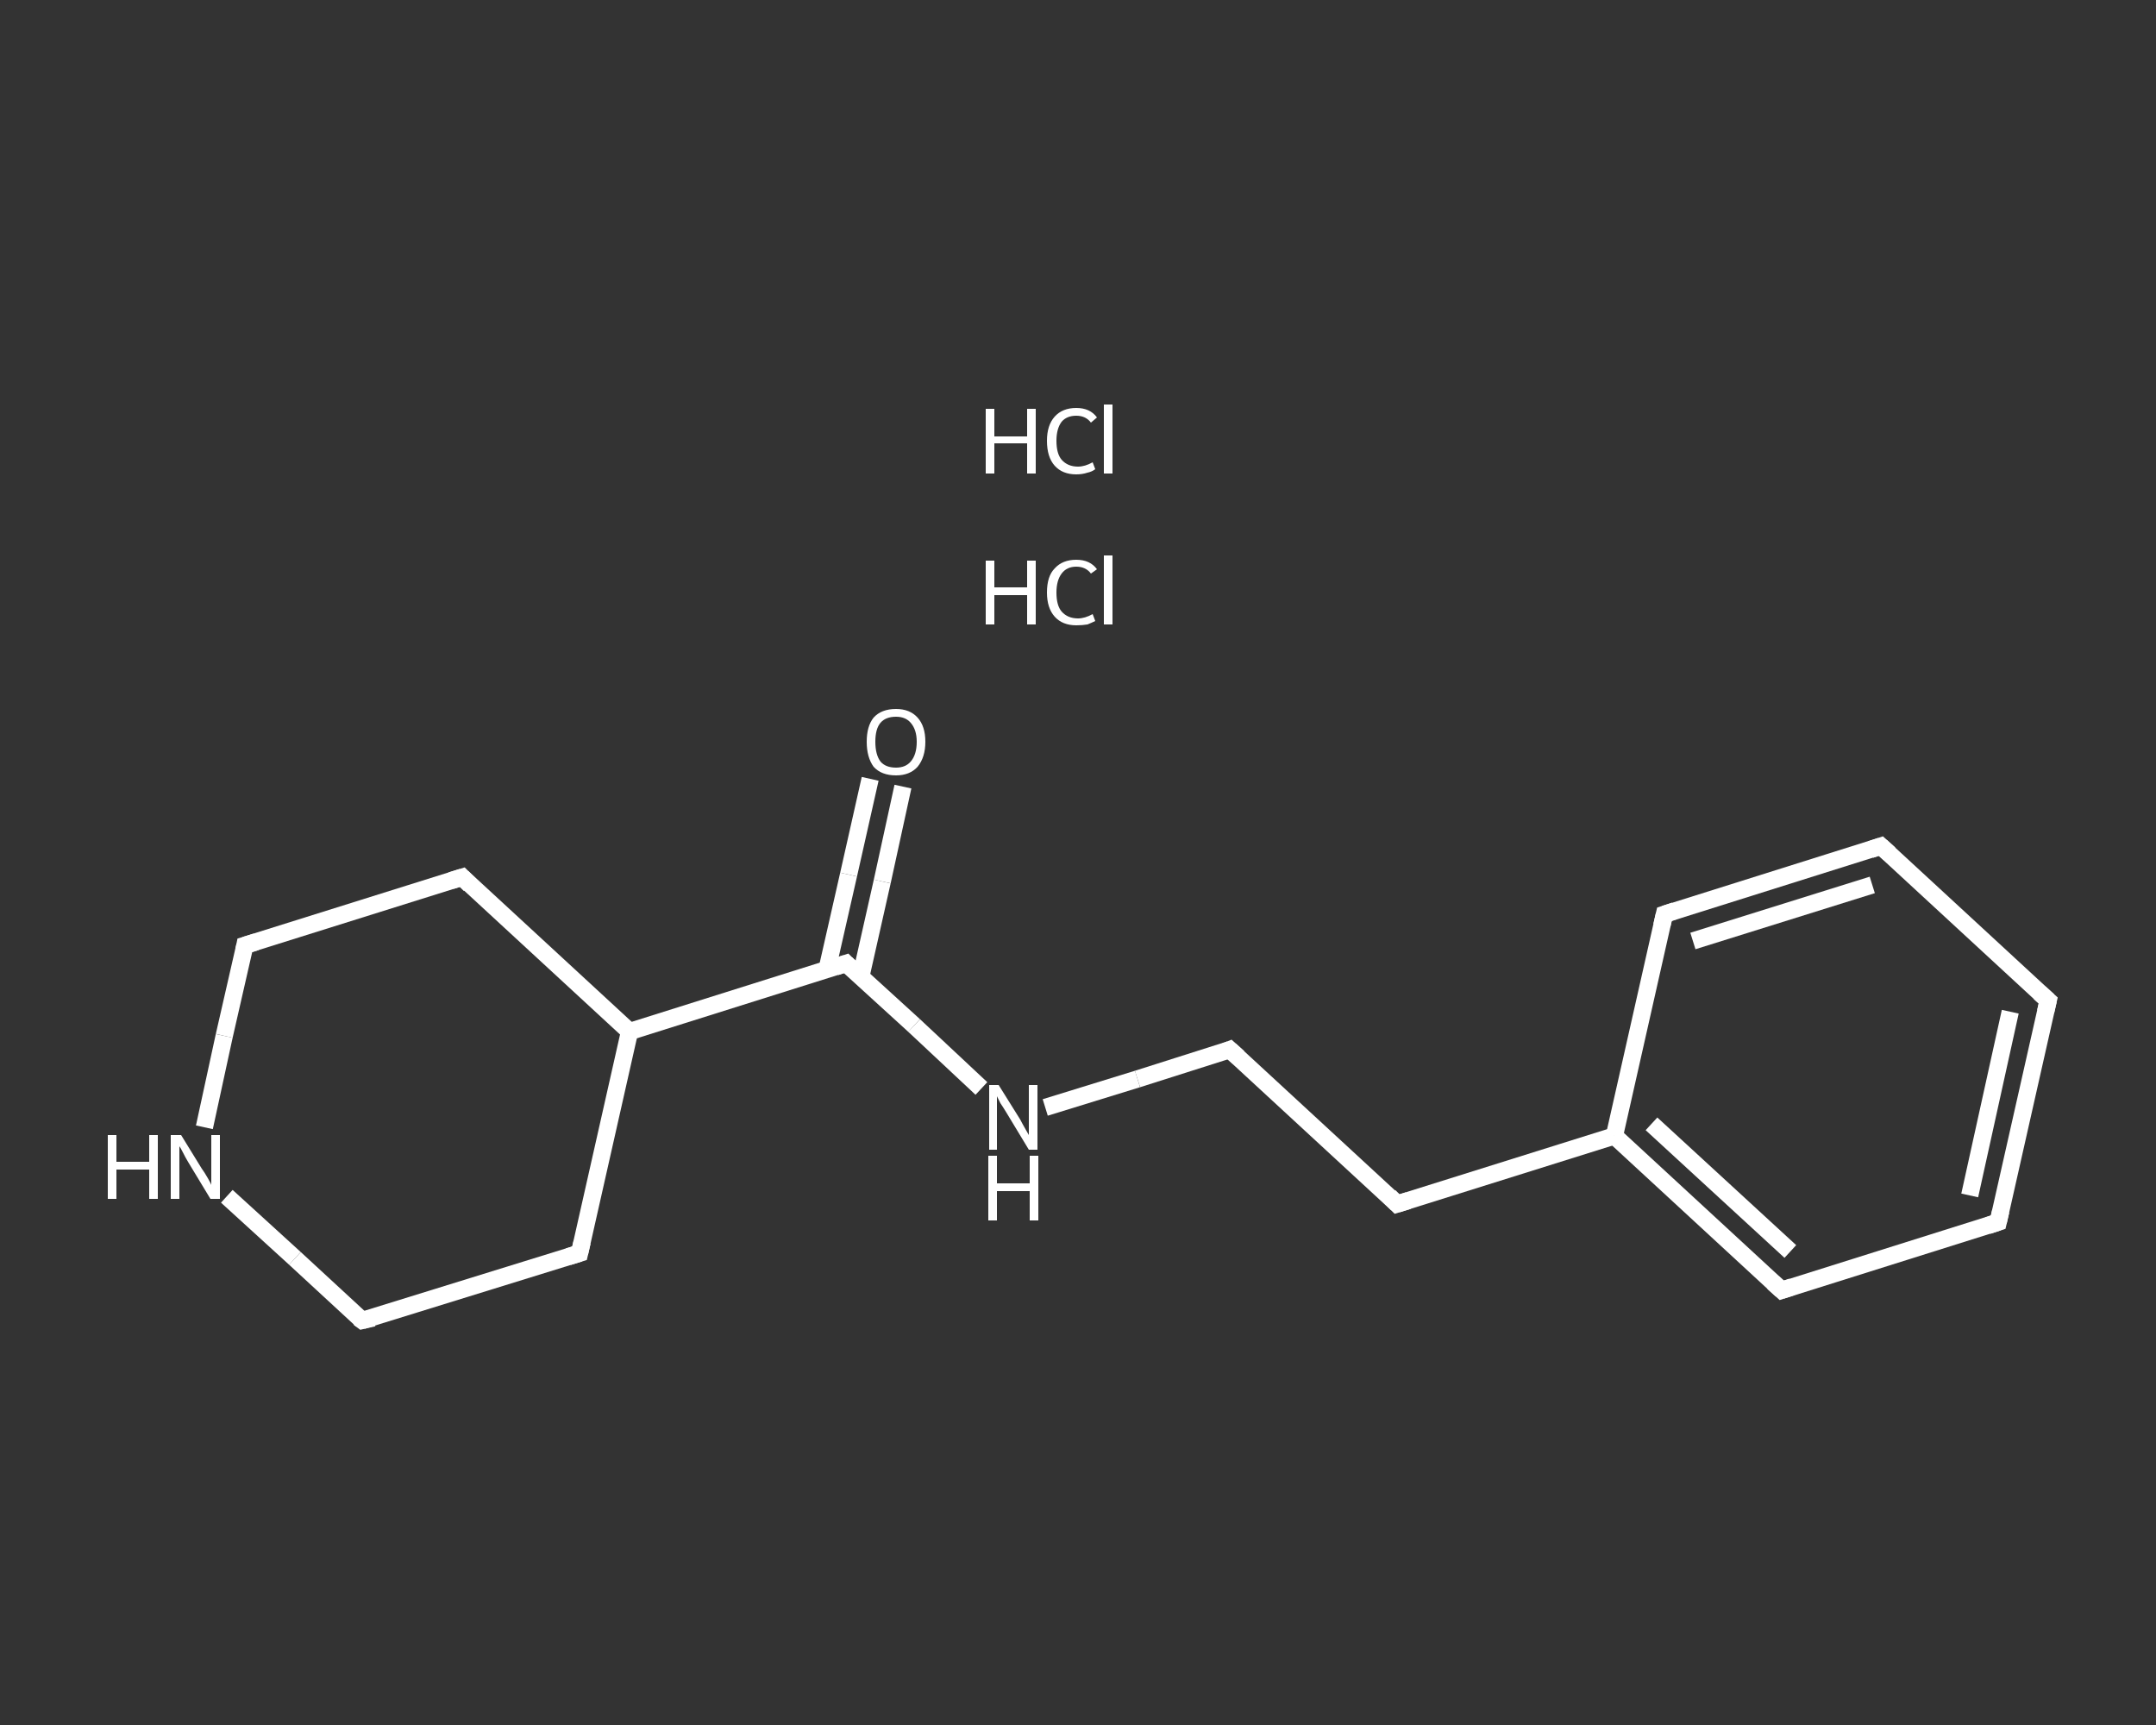 <?xml version='1.0' encoding='iso-8859-1'?>
<svg version='1.1' baseProfile='full'
              xmlns='http://www.w3.org/2000/svg'
                      xmlns:rdkit='http://www.rdkit.org/xml'
                      xmlns:xlink='http://www.w3.org/1999/xlink'
                  xml:space='preserve'
width='250px' height='200px' viewBox='0 0 250 200'>
<rect x="0" y="0" width="250" height="200" fill="#333333" stroke="none"/>
<!-- END OF HEADER -->
<rect style='opacity:1.0;fill:transparent;stroke:none' width='250.0' height='200.0' x='0.0' y='0.0'> </rect>
<path class='bond-0 atom-2 atom-3' d='M 104.7,91.2 L 102.3,102.2' style='fill:none;fill-rule:evenodd;stroke:#FFFFFF;stroke-width:2.0px;stroke-linecap:butt;stroke-linejoin:miter;stroke-opacity:1' />
<path class='bond-0 atom-2 atom-3' d='M 102.3,102.2 L 99.8,113.3' style='fill:none;fill-rule:evenodd;stroke:#FFFFFF;stroke-width:2.0px;stroke-linecap:butt;stroke-linejoin:miter;stroke-opacity:1' />
<path class='bond-0 atom-2 atom-3' d='M 100.9,90.3 L 98.4,101.4' style='fill:none;fill-rule:evenodd;stroke:#FFFFFF;stroke-width:2.0px;stroke-linecap:butt;stroke-linejoin:miter;stroke-opacity:1' />
<path class='bond-0 atom-2 atom-3' d='M 98.4,101.4 L 95.9,112.4' style='fill:none;fill-rule:evenodd;stroke:#FFFFFF;stroke-width:2.0px;stroke-linecap:butt;stroke-linejoin:miter;stroke-opacity:1' />
<path class='bond-1 atom-3 atom-4' d='M 98.1,111.7 L 106.0,118.9' style='fill:none;fill-rule:evenodd;stroke:#FFFFFF;stroke-width:2.0px;stroke-linecap:butt;stroke-linejoin:miter;stroke-opacity:1' />
<path class='bond-1 atom-3 atom-4' d='M 106.0,118.9 L 113.8,126.2' style='fill:none;fill-rule:evenodd;stroke:#FFFFFF;stroke-width:2.0px;stroke-linecap:butt;stroke-linejoin:miter;stroke-opacity:1' />
<path class='bond-2 atom-4 atom-5' d='M 121.2,128.4 L 131.9,125.1' style='fill:none;fill-rule:evenodd;stroke:#FFFFFF;stroke-width:2.0px;stroke-linecap:butt;stroke-linejoin:miter;stroke-opacity:1' />
<path class='bond-2 atom-4 atom-5' d='M 131.9,125.1 L 142.6,121.7' style='fill:none;fill-rule:evenodd;stroke:#FFFFFF;stroke-width:2.0px;stroke-linecap:butt;stroke-linejoin:miter;stroke-opacity:1' />
<path class='bond-3 atom-5 atom-6' d='M 142.6,121.7 L 162.0,139.6' style='fill:none;fill-rule:evenodd;stroke:#FFFFFF;stroke-width:2.0px;stroke-linecap:butt;stroke-linejoin:miter;stroke-opacity:1' />
<path class='bond-4 atom-6 atom-7' d='M 162.0,139.6 L 187.2,131.7' style='fill:none;fill-rule:evenodd;stroke:#FFFFFF;stroke-width:2.0px;stroke-linecap:butt;stroke-linejoin:miter;stroke-opacity:1' />
<path class='bond-5 atom-7 atom-8' d='M 187.2,131.7 L 206.6,149.6' style='fill:none;fill-rule:evenodd;stroke:#FFFFFF;stroke-width:2.0px;stroke-linecap:butt;stroke-linejoin:miter;stroke-opacity:1' />
<path class='bond-5 atom-7 atom-8' d='M 191.5,130.3 L 207.6,145.1' style='fill:none;fill-rule:evenodd;stroke:#FFFFFF;stroke-width:2.0px;stroke-linecap:butt;stroke-linejoin:miter;stroke-opacity:1' />
<path class='bond-6 atom-8 atom-9' d='M 206.6,149.6 L 231.7,141.7' style='fill:none;fill-rule:evenodd;stroke:#FFFFFF;stroke-width:2.0px;stroke-linecap:butt;stroke-linejoin:miter;stroke-opacity:1' />
<path class='bond-7 atom-9 atom-10' d='M 231.7,141.7 L 237.5,116.0' style='fill:none;fill-rule:evenodd;stroke:#FFFFFF;stroke-width:2.0px;stroke-linecap:butt;stroke-linejoin:miter;stroke-opacity:1' />
<path class='bond-7 atom-9 atom-10' d='M 228.4,138.6 L 233.1,117.3' style='fill:none;fill-rule:evenodd;stroke:#FFFFFF;stroke-width:2.0px;stroke-linecap:butt;stroke-linejoin:miter;stroke-opacity:1' />
<path class='bond-8 atom-10 atom-11' d='M 237.5,116.0 L 218.1,98.1' style='fill:none;fill-rule:evenodd;stroke:#FFFFFF;stroke-width:2.0px;stroke-linecap:butt;stroke-linejoin:miter;stroke-opacity:1' />
<path class='bond-9 atom-11 atom-12' d='M 218.1,98.1 L 193.0,106.0' style='fill:none;fill-rule:evenodd;stroke:#FFFFFF;stroke-width:2.0px;stroke-linecap:butt;stroke-linejoin:miter;stroke-opacity:1' />
<path class='bond-9 atom-11 atom-12' d='M 217.1,102.6 L 196.3,109.1' style='fill:none;fill-rule:evenodd;stroke:#FFFFFF;stroke-width:2.0px;stroke-linecap:butt;stroke-linejoin:miter;stroke-opacity:1' />
<path class='bond-10 atom-3 atom-13' d='M 98.1,111.7 L 73.0,119.6' style='fill:none;fill-rule:evenodd;stroke:#FFFFFF;stroke-width:2.0px;stroke-linecap:butt;stroke-linejoin:miter;stroke-opacity:1' />
<path class='bond-11 atom-13 atom-14' d='M 73.0,119.6 L 53.6,101.7' style='fill:none;fill-rule:evenodd;stroke:#FFFFFF;stroke-width:2.0px;stroke-linecap:butt;stroke-linejoin:miter;stroke-opacity:1' />
<path class='bond-12 atom-14 atom-15' d='M 53.6,101.7 L 28.4,109.6' style='fill:none;fill-rule:evenodd;stroke:#FFFFFF;stroke-width:2.0px;stroke-linecap:butt;stroke-linejoin:miter;stroke-opacity:1' />
<path class='bond-13 atom-15 atom-16' d='M 28.4,109.6 L 26.0,120.1' style='fill:none;fill-rule:evenodd;stroke:#FFFFFF;stroke-width:2.0px;stroke-linecap:butt;stroke-linejoin:miter;stroke-opacity:1' />
<path class='bond-13 atom-15 atom-16' d='M 26.0,120.1 L 23.7,130.7' style='fill:none;fill-rule:evenodd;stroke:#FFFFFF;stroke-width:2.0px;stroke-linecap:butt;stroke-linejoin:miter;stroke-opacity:1' />
<path class='bond-14 atom-16 atom-17' d='M 26.3,138.7 L 34.2,145.9' style='fill:none;fill-rule:evenodd;stroke:#FFFFFF;stroke-width:2.0px;stroke-linecap:butt;stroke-linejoin:miter;stroke-opacity:1' />
<path class='bond-14 atom-16 atom-17' d='M 34.2,145.9 L 42.0,153.1' style='fill:none;fill-rule:evenodd;stroke:#FFFFFF;stroke-width:2.0px;stroke-linecap:butt;stroke-linejoin:miter;stroke-opacity:1' />
<path class='bond-15 atom-17 atom-18' d='M 42.0,153.1 L 67.2,145.3' style='fill:none;fill-rule:evenodd;stroke:#FFFFFF;stroke-width:2.0px;stroke-linecap:butt;stroke-linejoin:miter;stroke-opacity:1' />
<path class='bond-16 atom-12 atom-7' d='M 193.0,106.0 L 187.2,131.7' style='fill:none;fill-rule:evenodd;stroke:#FFFFFF;stroke-width:2.0px;stroke-linecap:butt;stroke-linejoin:miter;stroke-opacity:1' />
<path class='bond-17 atom-18 atom-13' d='M 67.2,145.3 L 73.0,119.6' style='fill:none;fill-rule:evenodd;stroke:#FFFFFF;stroke-width:2.0px;stroke-linecap:butt;stroke-linejoin:miter;stroke-opacity:1' />
<path d='M 98.5,112.1 L 98.1,111.7 L 96.9,112.1' style='fill:none;stroke:#FFFFFF;stroke-width:2.0px;stroke-linecap:butt;stroke-linejoin:miter;stroke-opacity:1;' />
<path d='M 142.1,121.9 L 142.6,121.7 L 143.6,122.6' style='fill:none;stroke:#FFFFFF;stroke-width:2.0px;stroke-linecap:butt;stroke-linejoin:miter;stroke-opacity:1;' />
<path d='M 161.1,138.7 L 162.0,139.6 L 163.3,139.2' style='fill:none;stroke:#FFFFFF;stroke-width:2.0px;stroke-linecap:butt;stroke-linejoin:miter;stroke-opacity:1;' />
<path d='M 205.6,148.7 L 206.6,149.6 L 207.8,149.2' style='fill:none;stroke:#FFFFFF;stroke-width:2.0px;stroke-linecap:butt;stroke-linejoin:miter;stroke-opacity:1;' />
<path d='M 230.5,142.1 L 231.7,141.7 L 232.0,140.4' style='fill:none;stroke:#FFFFFF;stroke-width:2.0px;stroke-linecap:butt;stroke-linejoin:miter;stroke-opacity:1;' />
<path d='M 237.2,117.3 L 237.5,116.0 L 236.5,115.1' style='fill:none;stroke:#FFFFFF;stroke-width:2.0px;stroke-linecap:butt;stroke-linejoin:miter;stroke-opacity:1;' />
<path d='M 219.1,99.0 L 218.1,98.1 L 216.9,98.5' style='fill:none;stroke:#FFFFFF;stroke-width:2.0px;stroke-linecap:butt;stroke-linejoin:miter;stroke-opacity:1;' />
<path d='M 194.2,105.6 L 193.0,106.0 L 192.7,107.3' style='fill:none;stroke:#FFFFFF;stroke-width:2.0px;stroke-linecap:butt;stroke-linejoin:miter;stroke-opacity:1;' />
<path d='M 54.5,102.6 L 53.6,101.7 L 52.3,102.1' style='fill:none;stroke:#FFFFFF;stroke-width:2.0px;stroke-linecap:butt;stroke-linejoin:miter;stroke-opacity:1;' />
<path d='M 29.7,109.2 L 28.4,109.6 L 28.3,110.1' style='fill:none;stroke:#FFFFFF;stroke-width:2.0px;stroke-linecap:butt;stroke-linejoin:miter;stroke-opacity:1;' />
<path d='M 41.6,152.8 L 42.0,153.1 L 43.3,152.8' style='fill:none;stroke:#FFFFFF;stroke-width:2.0px;stroke-linecap:butt;stroke-linejoin:miter;stroke-opacity:1;' />
<path d='M 65.9,145.7 L 67.2,145.3 L 67.5,144.0' style='fill:none;stroke:#FFFFFF;stroke-width:2.0px;stroke-linecap:butt;stroke-linejoin:miter;stroke-opacity:1;' />
<path class='atom-0' d='M 114.3 65.0
L 115.3 65.0
L 115.3 68.1
L 119.1 68.1
L 119.1 65.0
L 120.1 65.0
L 120.1 72.4
L 119.1 72.4
L 119.1 69.0
L 115.3 69.0
L 115.3 72.4
L 114.3 72.4
L 114.3 65.0
' fill='#FFFFFF'/>
<path class='atom-0' d='M 121.4 68.7
Q 121.4 66.8, 122.3 65.9
Q 123.2 64.9, 124.8 64.9
Q 126.4 64.9, 127.2 66.0
L 126.5 66.5
Q 125.9 65.7, 124.8 65.7
Q 123.7 65.7, 123.1 66.5
Q 122.5 67.3, 122.5 68.7
Q 122.5 70.2, 123.1 70.9
Q 123.8 71.7, 125.0 71.7
Q 125.8 71.7, 126.7 71.2
L 127.0 72.0
Q 126.6 72.2, 126.1 72.4
Q 125.5 72.5, 124.8 72.5
Q 123.2 72.5, 122.3 71.5
Q 121.4 70.5, 121.4 68.7
' fill='#FFFFFF'/>
<path class='atom-0' d='M 128.0 64.4
L 129.0 64.4
L 129.0 72.4
L 128.0 72.4
L 128.0 64.4
' fill='#FFFFFF'/>
<path class='atom-1' d='M 114.3 47.4
L 115.3 47.4
L 115.3 50.6
L 119.1 50.6
L 119.1 47.4
L 120.1 47.4
L 120.1 54.9
L 119.1 54.9
L 119.1 51.4
L 115.3 51.4
L 115.3 54.9
L 114.3 54.9
L 114.3 47.4
' fill='#FFFFFF'/>
<path class='atom-1' d='M 121.4 51.1
Q 121.4 49.3, 122.3 48.3
Q 123.2 47.3, 124.8 47.3
Q 126.4 47.3, 127.2 48.4
L 126.5 49.0
Q 125.9 48.2, 124.8 48.2
Q 123.7 48.2, 123.1 48.9
Q 122.5 49.7, 122.5 51.1
Q 122.5 52.6, 123.1 53.3
Q 123.8 54.1, 125.0 54.1
Q 125.8 54.1, 126.7 53.6
L 127.0 54.4
Q 126.6 54.7, 126.1 54.8
Q 125.5 55.0, 124.8 55.0
Q 123.2 55.0, 122.3 54.0
Q 121.4 53.0, 121.4 51.1
' fill='#FFFFFF'/>
<path class='atom-1' d='M 128.0 46.9
L 129.0 46.9
L 129.0 54.9
L 128.0 54.9
L 128.0 46.9
' fill='#FFFFFF'/>
<path class='atom-2' d='M 100.5 86.0
Q 100.5 84.2, 101.3 83.2
Q 102.2 82.2, 103.9 82.2
Q 105.5 82.2, 106.4 83.2
Q 107.3 84.2, 107.3 86.0
Q 107.3 87.8, 106.4 88.9
Q 105.5 89.9, 103.9 89.9
Q 102.2 89.9, 101.3 88.9
Q 100.5 87.8, 100.5 86.0
M 103.9 89.0
Q 105.0 89.0, 105.6 88.3
Q 106.3 87.5, 106.3 86.0
Q 106.3 84.6, 105.6 83.8
Q 105.0 83.1, 103.9 83.1
Q 102.7 83.1, 102.1 83.8
Q 101.5 84.5, 101.5 86.0
Q 101.5 87.5, 102.1 88.3
Q 102.7 89.0, 103.9 89.0
' fill='#FFFFFF'/>
<path class='atom-4' d='M 115.8 125.8
L 118.3 129.8
Q 118.5 130.2, 118.9 130.9
Q 119.3 131.6, 119.3 131.6
L 119.3 125.8
L 120.3 125.8
L 120.3 133.3
L 119.3 133.3
L 116.7 129.0
Q 116.4 128.5, 116.0 127.9
Q 115.7 127.3, 115.6 127.1
L 115.6 133.3
L 114.7 133.3
L 114.7 125.8
L 115.8 125.8
' fill='#FFFFFF'/>
<path class='atom-4' d='M 114.6 134.0
L 115.6 134.0
L 115.6 137.2
L 119.4 137.2
L 119.4 134.0
L 120.4 134.0
L 120.4 141.5
L 119.4 141.5
L 119.4 138.1
L 115.6 138.1
L 115.6 141.5
L 114.6 141.5
L 114.6 134.0
' fill='#FFFFFF'/>
<path class='atom-16' d='M 12.5 131.6
L 13.5 131.6
L 13.5 134.7
L 17.3 134.7
L 17.3 131.6
L 18.3 131.6
L 18.3 139.0
L 17.3 139.0
L 17.3 135.6
L 13.5 135.6
L 13.5 139.0
L 12.5 139.0
L 12.5 131.6
' fill='#FFFFFF'/>
<path class='atom-16' d='M 21.0 131.6
L 23.4 135.5
Q 23.7 135.9, 24.1 136.6
Q 24.5 137.3, 24.5 137.4
L 24.5 131.6
L 25.5 131.6
L 25.5 139.0
L 24.4 139.0
L 21.8 134.7
Q 21.5 134.2, 21.2 133.6
Q 20.9 133.0, 20.8 132.9
L 20.8 139.0
L 19.8 139.0
L 19.8 131.6
L 21.0 131.6
' fill='#FFFFFF'/>
</svg>
